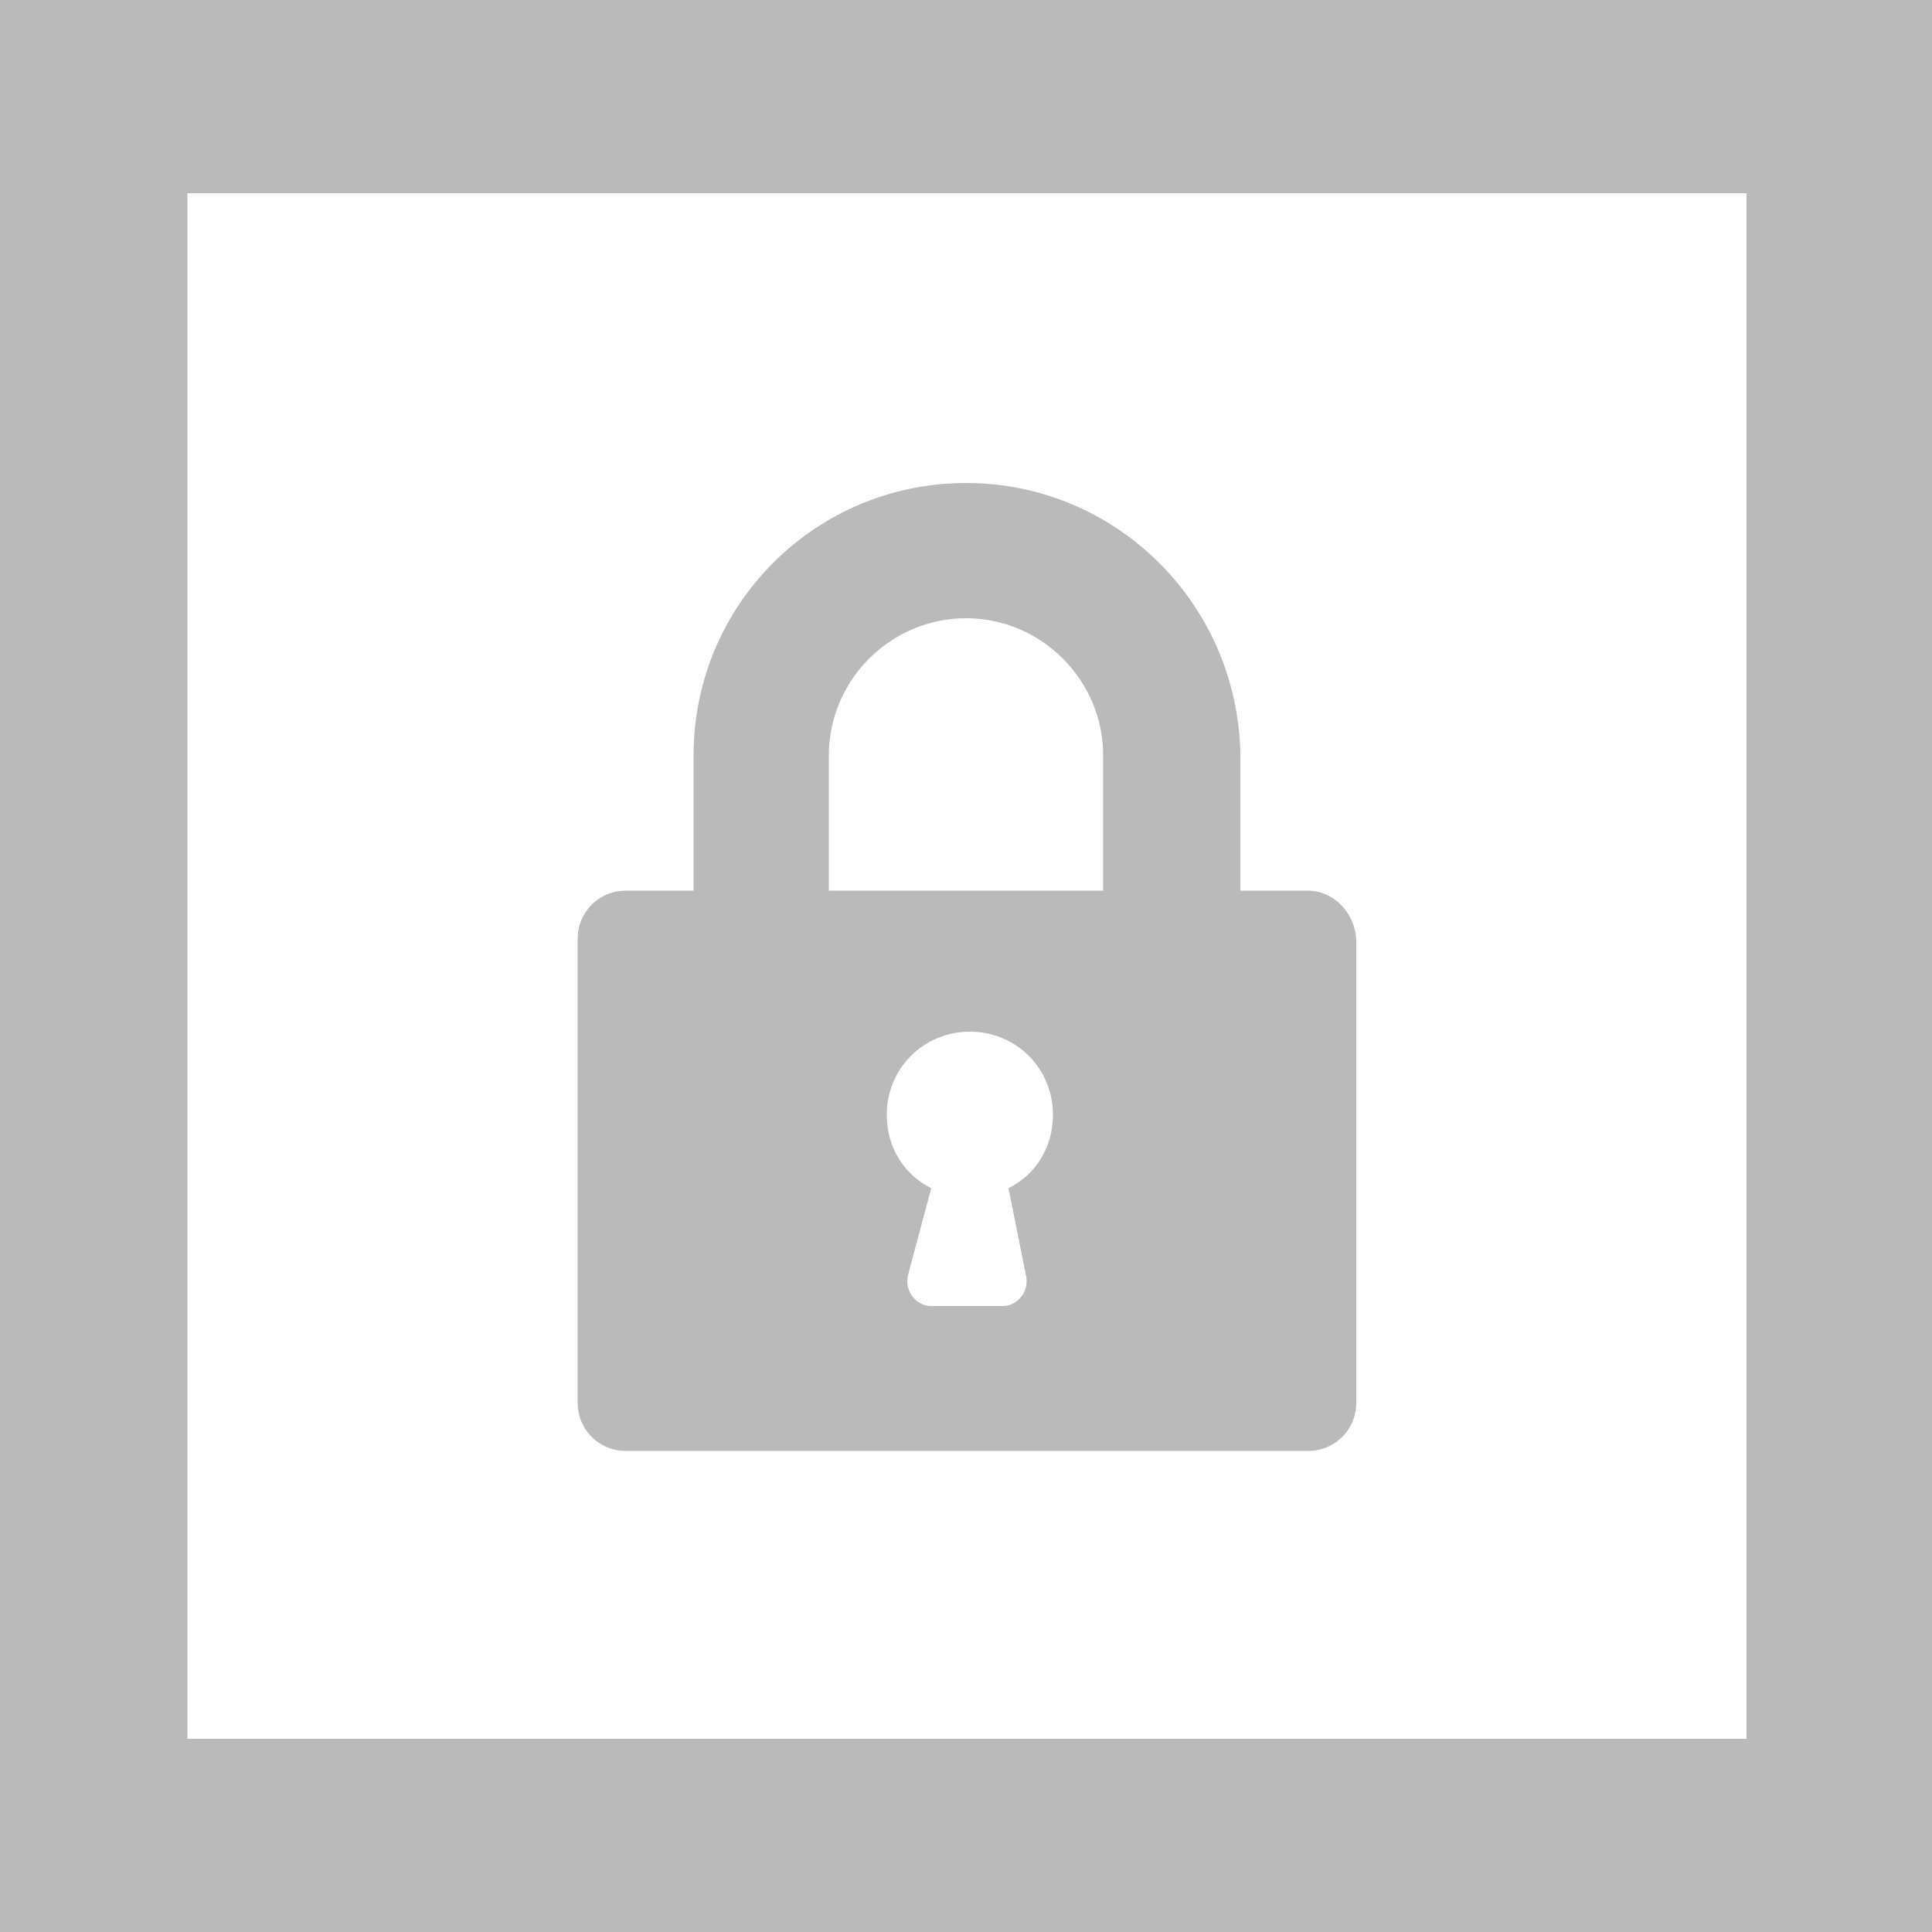 <?xml version="1.0" encoding="UTF-8"?> <svg xmlns="http://www.w3.org/2000/svg" viewBox="0 0 100 100"><style>.st1{fill:#bababa}</style><path fill="#fff" d="M0 0h100v100H0z"></path><path class="st1" d="M100 100H0V0h100v100zM9.7 90h80.7V10H9.7"></path><path class="st1" d="M67.7 46.1h-3.5v-7C64.1 31.3 57.8 25 50 25s-14.1 6.3-14.1 14.1v7h-3.5c-1.4 0-2.5 1.1-2.5 2.5v24c0 1.4 1.1 2.5 2.5 2.5h35.3c1.4 0 2.5-1.1 2.5-2.5v-24c-.1-1.4-1.2-2.5-2.5-2.5zM53.1 66c.2.8-.4 1.6-1.2 1.6h-3.7c-.8 0-1.4-.8-1.2-1.6l1.2-4.5c-1.4-.7-2.3-2.1-2.3-3.8 0-2.4 1.9-4.3 4.3-4.3s4.3 1.9 4.3 4.3c0 1.7-.9 3.1-2.3 3.8l.9 4.5zm4-19.9H42.9v-7c0-3.9 3.2-7.1 7.1-7.1s7.1 3.2 7.1 7.1v7z"></path></svg> 